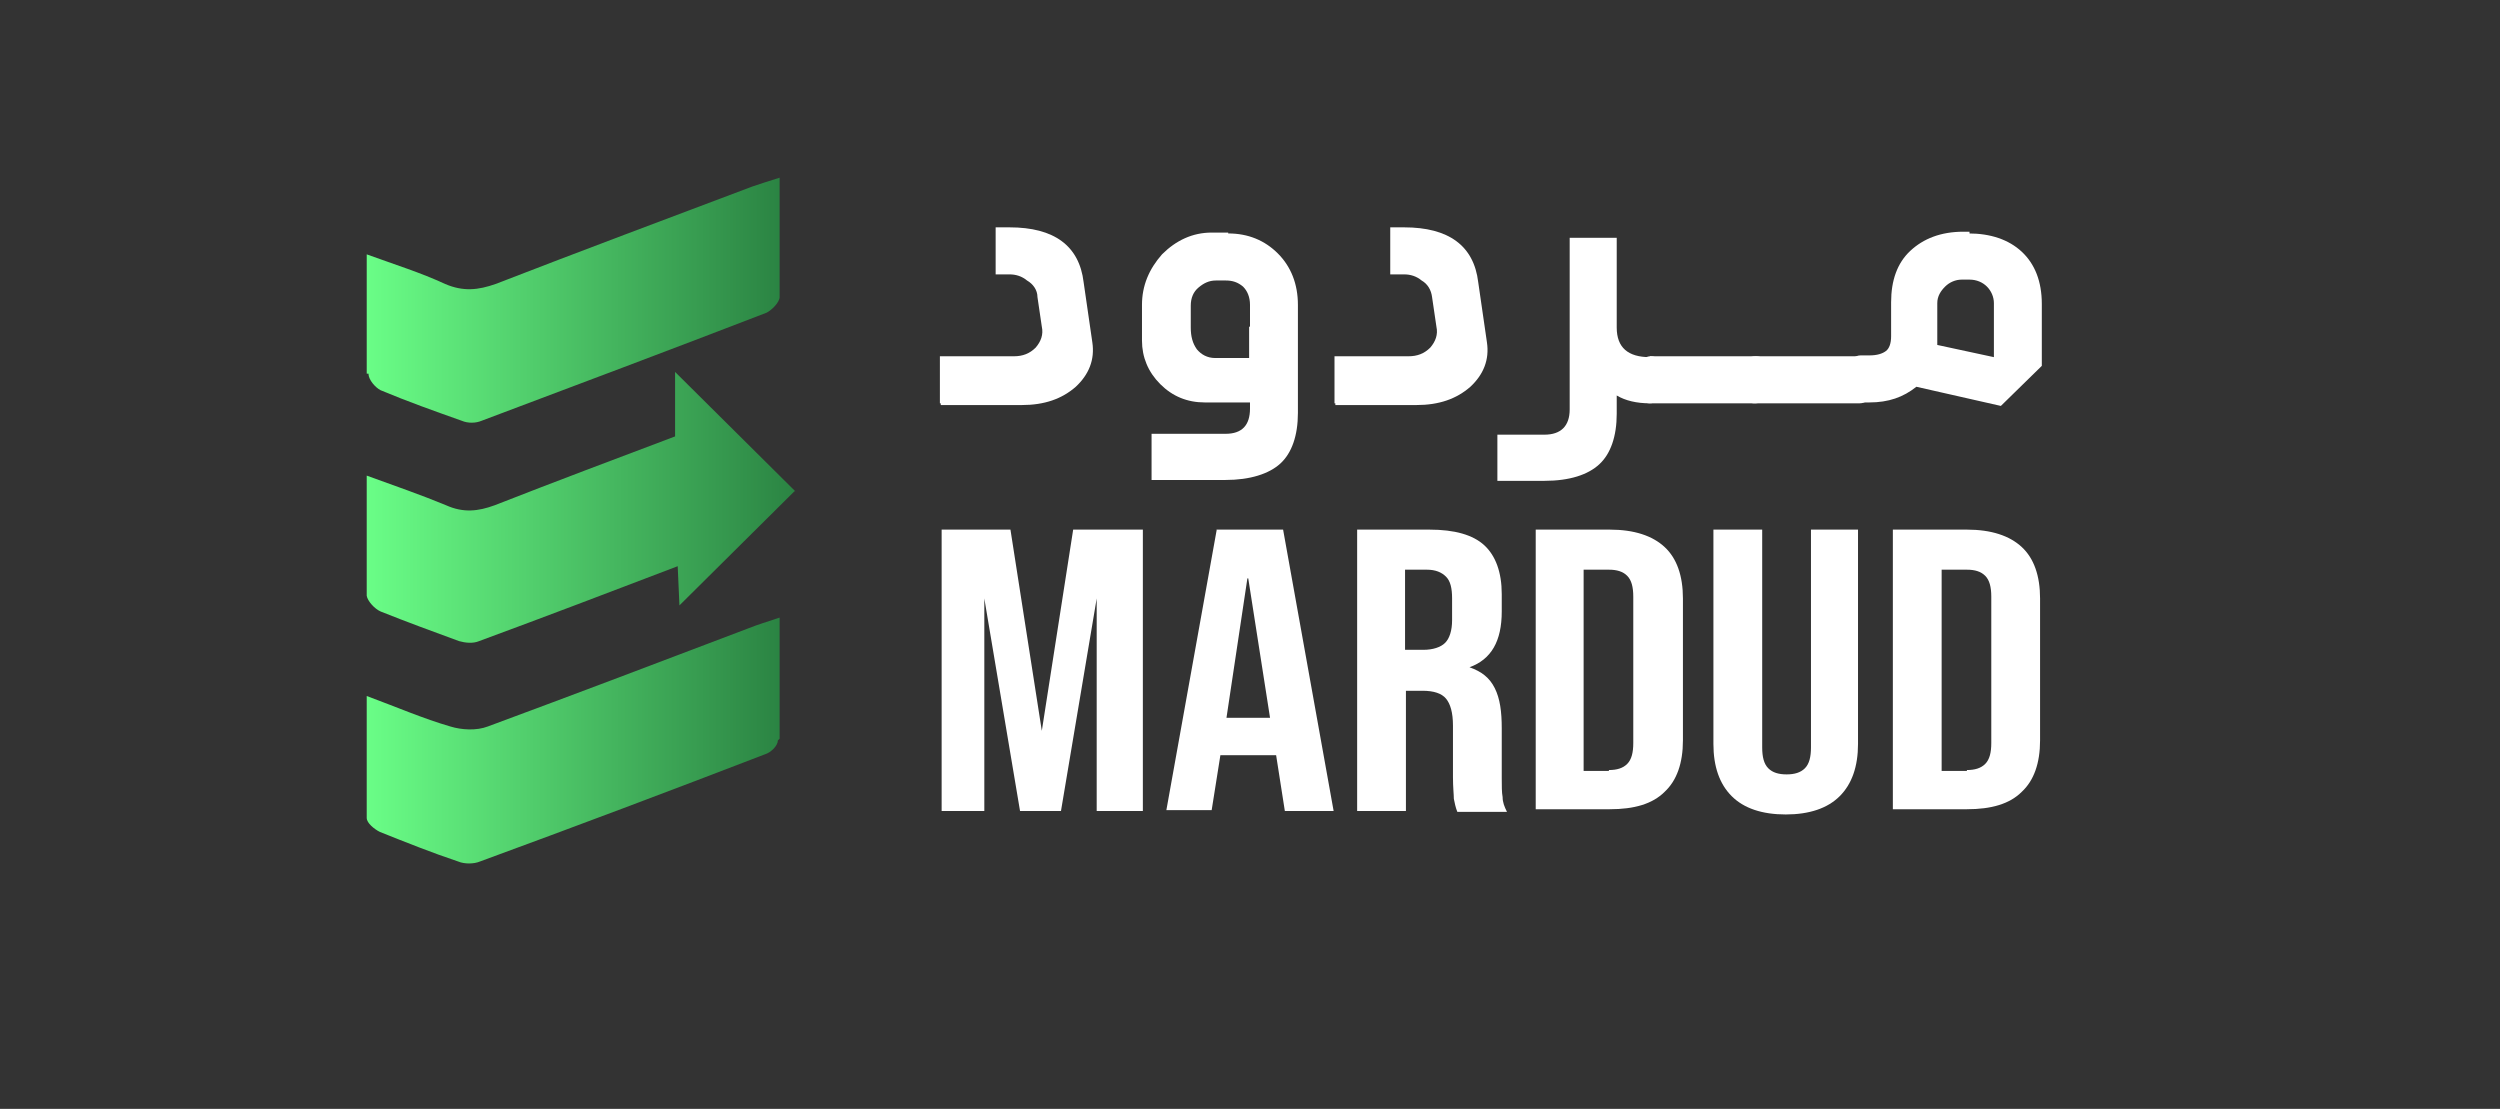 <?xml version="1.0" encoding="UTF-8"?>
<svg id="Layer_1" xmlns="http://www.w3.org/2000/svg" xmlns:xlink="http://www.w3.org/1999/xlink" version="1.1" viewBox="0 0 287 127.3">
  <rect x="0" y="0" width="287" height="127.3" fill="#333333" stroke="none"/>
  <!-- Generator: Adobe Illustrator 29.3.1, SVG Export Plug-In . SVG Version: 2.1.0 Build 151)  -->
  <defs>
    <style>
      .st0 {
        fill: url(#linear-gradient2);
      }

      .st1 {
        fill: url(#linear-gradient1);
      }

      .st2 {
        fill: url(#linear-gradient);
      }

      .st3 {
        fill: #fff;
      }
    </style>
    <linearGradient id="linear-gradient" x1="42" y1="748.5" x2="89.4" y2="748.5" gradientTransform="translate(0 -714)" gradientUnits="userSpaceOnUse">
      <stop offset="0" stop-color="#6afe87"/>
      <stop offset="1" stop-color="#2b8443"/>
    </linearGradient>
    <linearGradient id="linear-gradient1" x1="42" y1="772.2" x2="91.2" y2="772.2" gradientTransform="translate(0 -714)" gradientUnits="userSpaceOnUse">
      <stop offset="0" stop-color="#6afe87"/>
      <stop offset="1" stop-color="#2b8443"/>
    </linearGradient>
    <linearGradient id="linear-gradient2" x1="42" y1="799" x2="89.4" y2="799" gradientTransform="translate(0 -714)" gradientUnits="userSpaceOnUse">
      <stop offset="0" stop-color="#6afe87"/>
      <stop offset="1" stop-color="#2b8443"/>
    </linearGradient>
  </defs>
  <g>
    <path class="st2" d="M42.1,42.9c0-4.4,0-8.8,0-13.7,3.3,1.2,6.2,2.1,9,3.4,2.1.9,3.8.7,5.8,0,9.8-3.8,19.7-7.5,29.5-11.2.9-.3,1.8-.6,3.1-1v13.7c0,.6-.9,1.5-1.5,1.8-10.9,4.2-21.8,8.3-32.7,12.4-.7.3-1.6.3-2.3,0-3.1-1.1-6.2-2.2-9.3-3.5-.6-.3-1.4-1.2-1.4-1.9h-.2Z"/>
    <path class="st1" d="M91.2,56.4l-13.2,13.1-.2-4.5c-7.6,2.9-15.2,5.8-22.8,8.6-.7.3-1.6.2-2.3,0-3-1.1-6-2.2-9-3.4-.7-.3-1.5-1.2-1.6-1.8,0-4.5,0-8.9,0-13.8,3.3,1.2,6.2,2.2,9.1,3.4,2,.9,3.7.7,5.6,0,6.9-2.7,13.8-5.3,20.7-7.9v-7.4l13.8,13.7h-.1Z"/>
    <path class="st0" d="M89.3,85c0,.6-.8,1.4-1.5,1.6-10.9,4.2-21.8,8.3-32.7,12.3-.7.3-1.8.3-2.5,0-3-1-6-2.2-9-3.4-.6-.3-1.5-1-1.5-1.6,0-4.5,0-9.1,0-14,3.5,1.3,6.5,2.6,9.6,3.5,1.3.4,3,.5,4.3,0,10-3.7,20-7.5,30-11.3,1-.4,2-.7,3.5-1.2v13.9h0l-.2.2Z"/>
  </g>
  <g>
    <g>
      <path class="st3" d="M108,60.8h8l3.6,23.1h0l3.6-23.1h8v32.3h-5.3v-24.4h0l-4.1,24.4h-4.7l-4.1-24.4h0v24.4h-4.9v-32.3h0Z"/>
      <path class="st3" d="M139.7,60.8h7.6l5.8,32.3h-5.6l-1-6.4h-6.4l-1,6.3h-5.2l5.8-32.3h0ZM145.8,82.4l-2.5-16h-.1l-2.4,16h5Z"/>
      <path class="st3" d="M155.8,60.8h8.3c2.9,0,5,.6,6.3,1.8s2,3.1,2,5.6v2c0,3.4-1.2,5.5-3.7,6.4h0c1.4.5,2.3,1.2,2.9,2.4s.8,2.7.8,4.6v5.7c0,.9,0,1.7.1,2.2,0,.6.2,1.1.5,1.7h-5.7c-.2-.5-.3-1-.4-1.5,0-.5-.1-1.3-.1-2.5v-5.9c0-1.5-.3-2.5-.8-3.1s-1.4-.9-2.7-.9h-1.9v13.8h-5.6v-32.3h0ZM163.4,74.6c1.1,0,2-.3,2.5-.8s.8-1.4.8-2.6v-2.5c0-1.2-.2-2-.7-2.5s-1.2-.8-2.2-.8h-2.5v9.2h2.1Z"/>
      <path class="st3" d="M176.3,60.8h8.5c2.8,0,4.9.7,6.3,2s2.1,3.3,2.1,5.9v16.3c0,2.6-.7,4.6-2.1,5.9-1.4,1.4-3.5,2-6.3,2h-8.5v-32.3h0v.2ZM184.7,88.4c.9,0,1.6-.2,2.1-.7s.7-1.3.7-2.4v-16.8c0-1.1-.2-1.9-.7-2.4s-1.2-.7-2.1-.7h-2.9v23.1h2.9Z"/>
      <path class="st3" d="M198.8,91.4c-1.4-1.4-2.1-3.4-2.1-6v-24.6h5.6v25c0,1.1.2,1.9.7,2.4s1.2.7,2.1.7,1.6-.2,2.1-.7.7-1.3.7-2.4v-25h5.4v24.6c0,2.6-.7,4.6-2.1,6-1.4,1.4-3.5,2.1-6.2,2.1s-4.8-.7-6.2-2.1h0Z"/>
      <path class="st3" d="M217.3,60.8h8.5c2.8,0,4.9.7,6.3,2s2.1,3.3,2.1,5.9v16.3c0,2.6-.7,4.6-2.1,5.9-1.4,1.4-3.5,2-6.3,2h-8.5v-32.3h0v.2ZM225.8,88.4c.9,0,1.6-.2,2.1-.7s.7-1.3.7-2.4v-16.8c0-1.1-.2-1.9-.7-2.4s-1.2-.7-2.1-.7h-2.9v23.1h2.9Z"/>
    </g>
    <g>
      <path class="st3" d="M107.9,46.3v-5.4h8.5c1,0,1.8-.3,2.5-1,.6-.7.9-1.5.7-2.4l-.5-3.4c0-.8-.5-1.5-1.2-1.9-.6-.5-1.3-.7-2-.7h-1.6v-5.4h1.6c5.1,0,8,2.1,8.5,6.3l1,6.9c.3,2-.4,3.7-1.9,5.1-1.6,1.4-3.6,2.1-6.2,2.1h-9.3v-.2Z"/>
      <path class="st3" d="M141,26.8c2.3,0,4.2.8,5.7,2.3s2.3,3.5,2.3,5.9v12.4c0,2.6-.7,4.6-2,5.8s-3.5,1.9-6.3,1.9h-8.5v-5.3h8.5c1.9,0,2.8-1,2.8-2.9v-.7h-5.2c-2,0-3.7-.7-5.1-2.1-1.4-1.4-2.1-3.1-2.1-5v-4.1c0-2.2.8-4.1,2.3-5.8,1.6-1.6,3.5-2.5,5.7-2.5h1.9ZM143.5,37.5h0v-2.5c0-.9-.3-1.6-.8-2.1-.6-.5-1.2-.7-2-.7h-1.1c-.8,0-1.4.3-2,.8s-.9,1.2-.9,2.1v2.5c0,1,.2,1.8.7,2.5.5.6,1.2,1,2.1,1h3.9v-3.6Z"/>
      <path class="st3" d="M153.2,46.3v-5.4h8.5c1,0,1.8-.3,2.5-1,.6-.7.9-1.5.7-2.4l-.5-3.4c-.1-.8-.5-1.5-1.2-1.9-.6-.5-1.3-.7-2-.7h-1.6v-5.4h1.6c5.1,0,8,2.1,8.5,6.3l1,6.9c.3,2-.4,3.7-1.9,5.1-1.6,1.4-3.6,2.1-6.2,2.1h-9.3v-.2Z"/>
      <path class="st3" d="M189.4,40.9c.3,0,.6,0,.8.3s.3.5.3.8v3.2c0,.3-.1.6-.3.8s-.5.3-.8.3c-1.5,0-2.8-.3-3.8-.9v2.1c0,2.6-.7,4.6-2,5.8s-3.4,1.9-6.3,1.9h-5.4v-5.3h5.4c1.9,0,2.9-1,2.9-2.9v-19.7h5.4v10.3c0,2.3,1.3,3.4,3.8,3.4h0Z"/>
      <path class="st3" d="M189.5,46.3c-.3,0-.6,0-.8-.3s-.3-.5-.3-.8v-3.2c0-.3.1-.6.3-.8s.5-.3.8-.3h12c.3,0,.6,0,.8.3s.3.5.3.8v3.2c0,.3-.1.6-.3.8s-.5.3-.8.3h-12Z"/>
      <path class="st3" d="M201.5,46.3c-.3,0-.6,0-.8-.3s-.3-.5-.3-.8v-3.2c0-.3.1-.6.3-.8s.5-.3.8-.3h12c.3,0,.6,0,.8.3s.3.5.3.8v3.2c0,.3-.1.6-.3.8s-.5.3-.8.3h-12Z"/>
      <path class="st3" d="M226,26.8c2.5,0,4.6.7,6.1,2.1s2.3,3.4,2.3,6v7.1l-4.7,4.6-9.7-2.2c-1.5,1.2-3.2,1.8-5.4,1.8h-1c-.3,0-.6,0-.8-.3s-.3-.5-.3-.8v-3.2c0-.3.1-.6.3-.8s.5-.3.8-.3h1c.9,0,1.5-.2,1.9-.5s.6-.9.6-1.7v-3.9c0-2.5.7-4.5,2.2-5.9s3.5-2.2,6.1-2.2h.7v.2ZM228.9,41v-6.2c0-.7-.3-1.4-.8-1.9s-1.2-.8-2-.8h-.9c-.7,0-1.4.3-1.9.8s-.9,1.1-.9,1.9v4.8l6.5,1.4h0Z"/>
    </g>
  </g>
</svg>